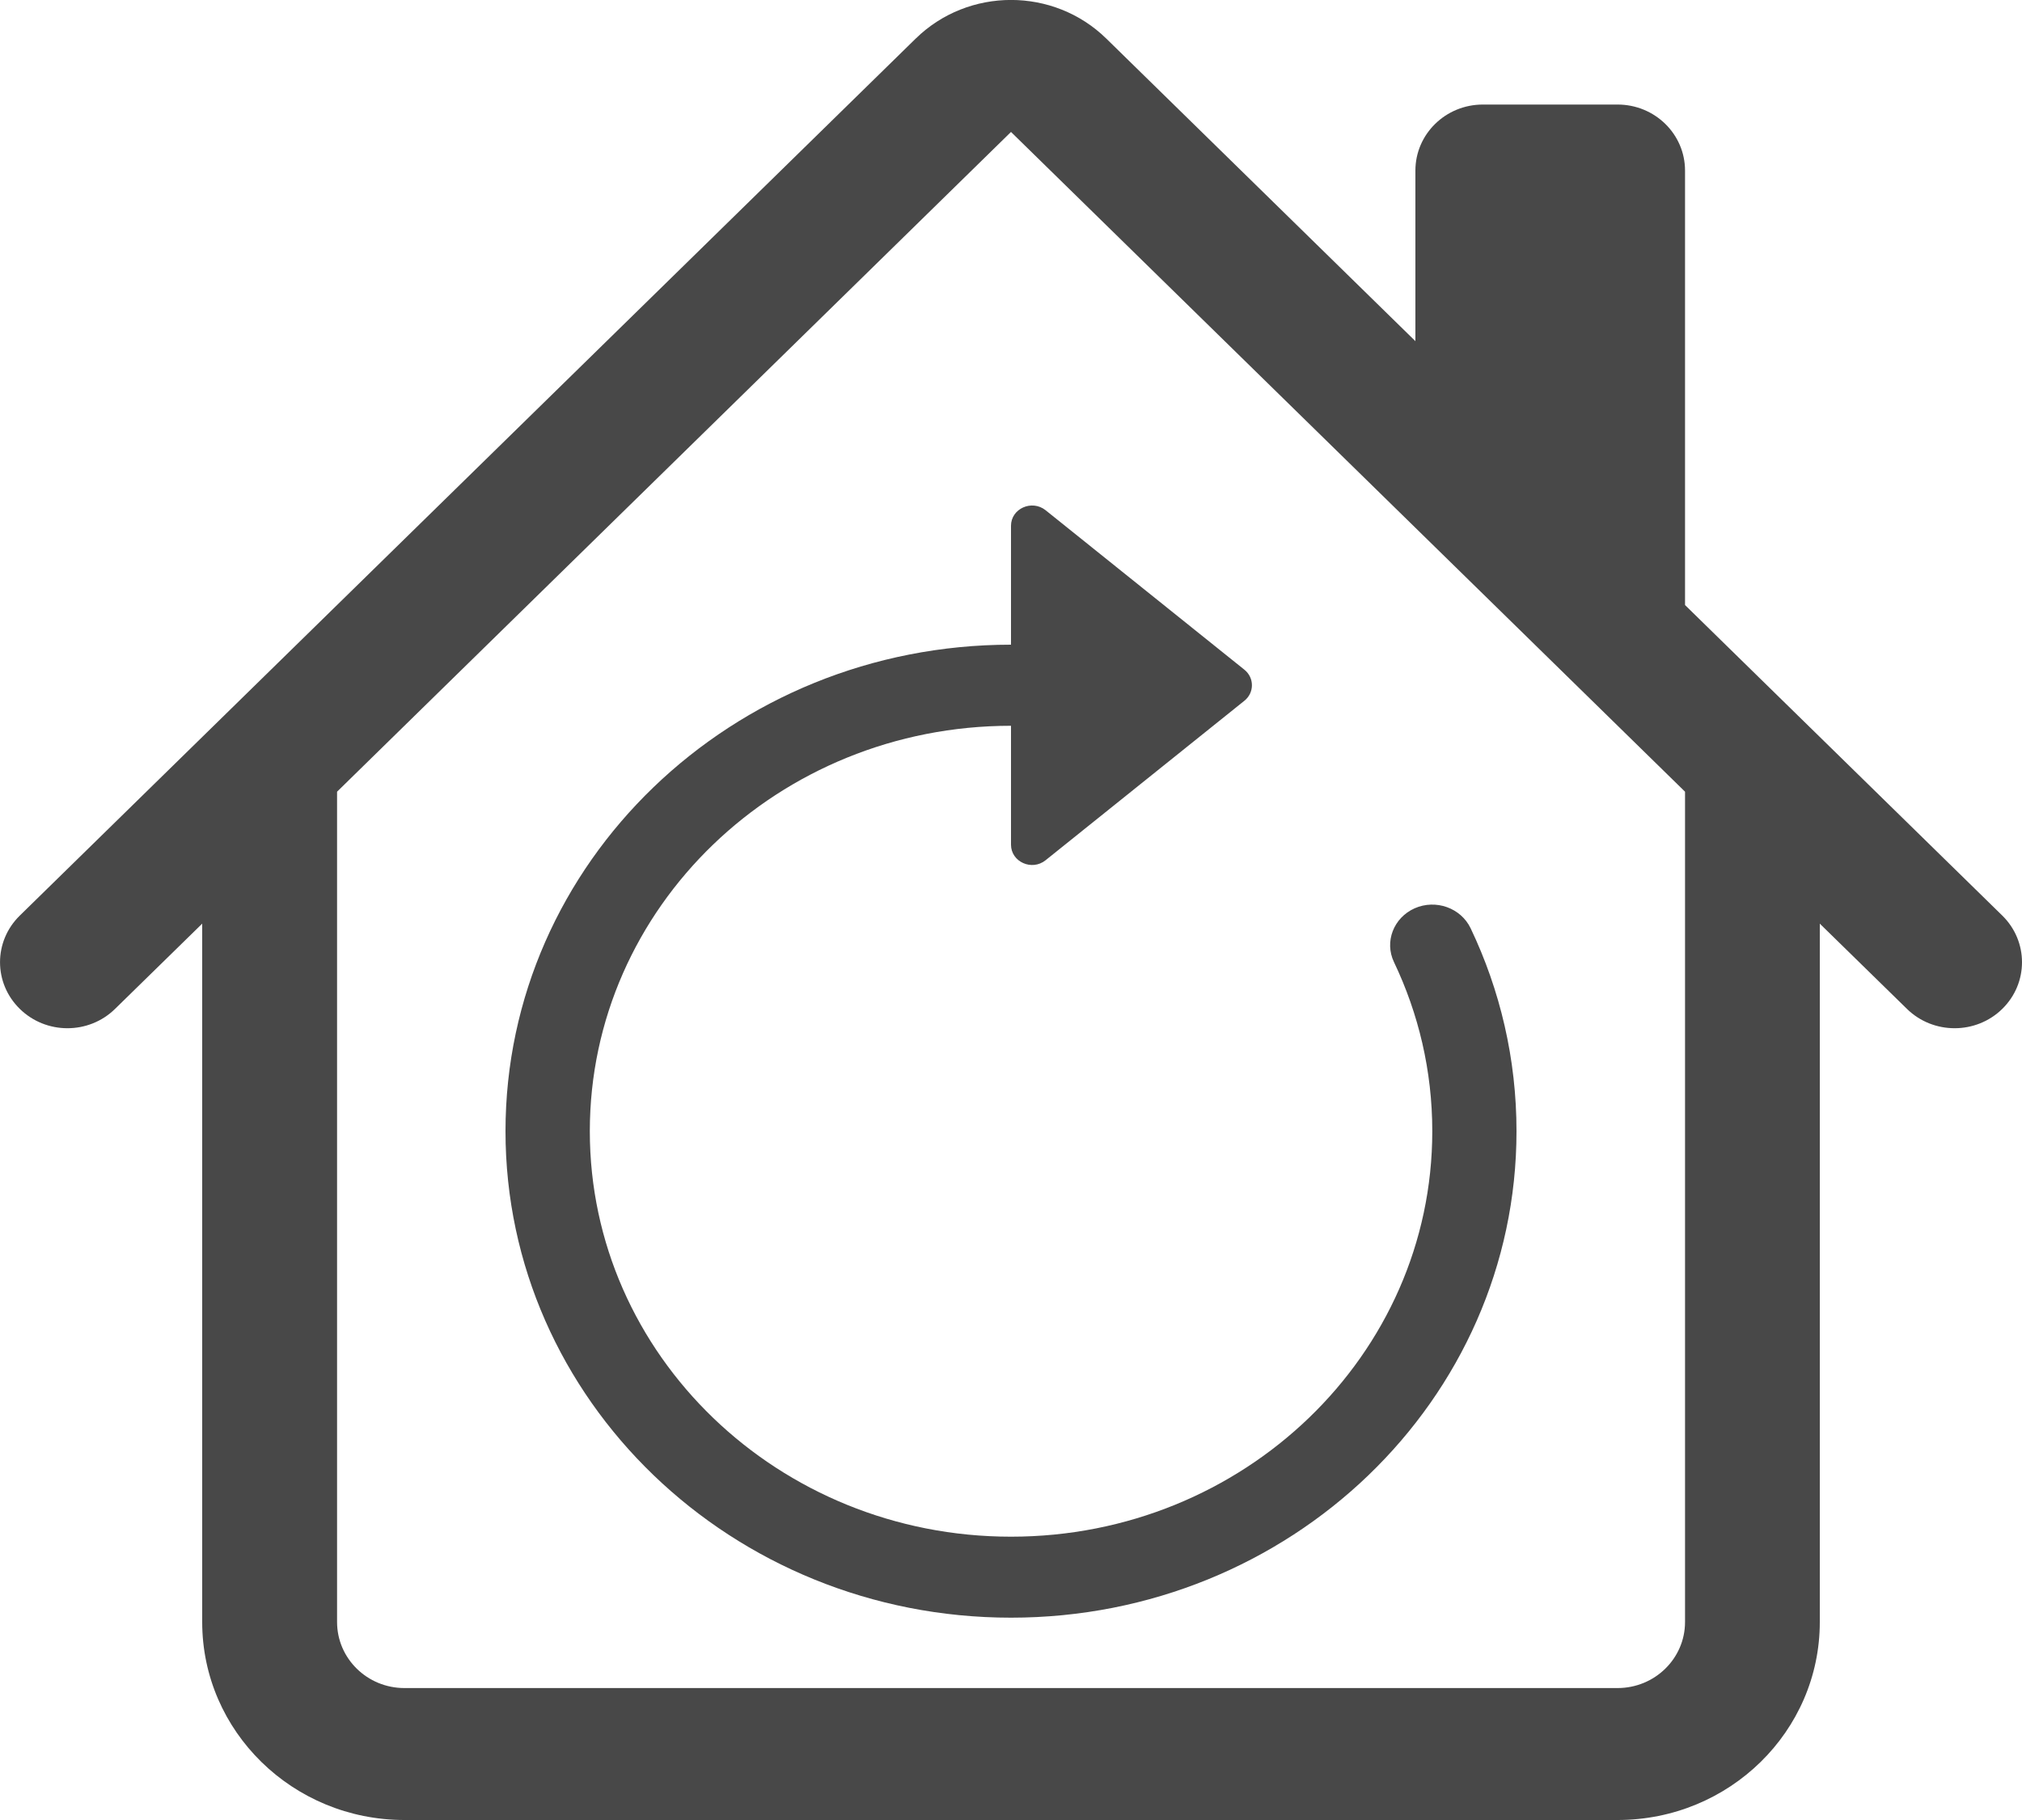 <svg width="20" height="18" viewBox="0 0 20 18" fill="none" xmlns="http://www.w3.org/2000/svg">
<path fill-rule="evenodd" clip-rule="evenodd" d="M9.057 0.382C9.578 -0.128 10.422 -0.128 10.943 0.382L14 3.374V1.687C14 1.326 14.299 1.034 14.667 1.034H16C16.368 1.034 16.667 1.326 16.667 1.687V5.984L19.805 9.055C20.065 9.31 20.065 9.723 19.805 9.978C19.545 10.233 19.122 10.233 18.862 9.978L18 9.135V16.042C18 17.123 17.105 18 16 18H4C2.896 18 2 17.123 2 16.042V9.135L1.138 9.978C0.878 10.233 0.456 10.233 0.196 9.978C-0.065 9.723 -0.065 9.31 0.196 9.055L9.057 0.382ZM16.667 16.042V7.83L10 1.305L3.334 7.83V16.042C3.334 16.402 3.632 16.695 4 16.695H16C16.368 16.695 16.667 16.402 16.667 16.042ZM10 7.178V8.354C10 8.524 10.206 8.617 10.342 8.508L12.308 6.931C12.408 6.851 12.408 6.703 12.308 6.623L10.342 5.046C10.206 4.938 10 5.03 10 5.2V6.376C7.239 6.376 5 8.53 5 11.188C5 13.845 7.239 15.999 10 15.999C12.762 15.999 15 13.845 15 11.188C15 10.472 14.838 9.792 14.546 9.18C14.449 8.979 14.202 8.891 13.993 8.983C13.784 9.076 13.692 9.314 13.788 9.515C14.031 10.024 14.167 10.59 14.167 11.188C14.167 13.402 12.301 15.198 10 15.198C7.699 15.198 5.834 13.402 5.834 11.188C5.834 8.973 7.699 7.178 10 7.178Z" fill="#484848"/>
</svg>
